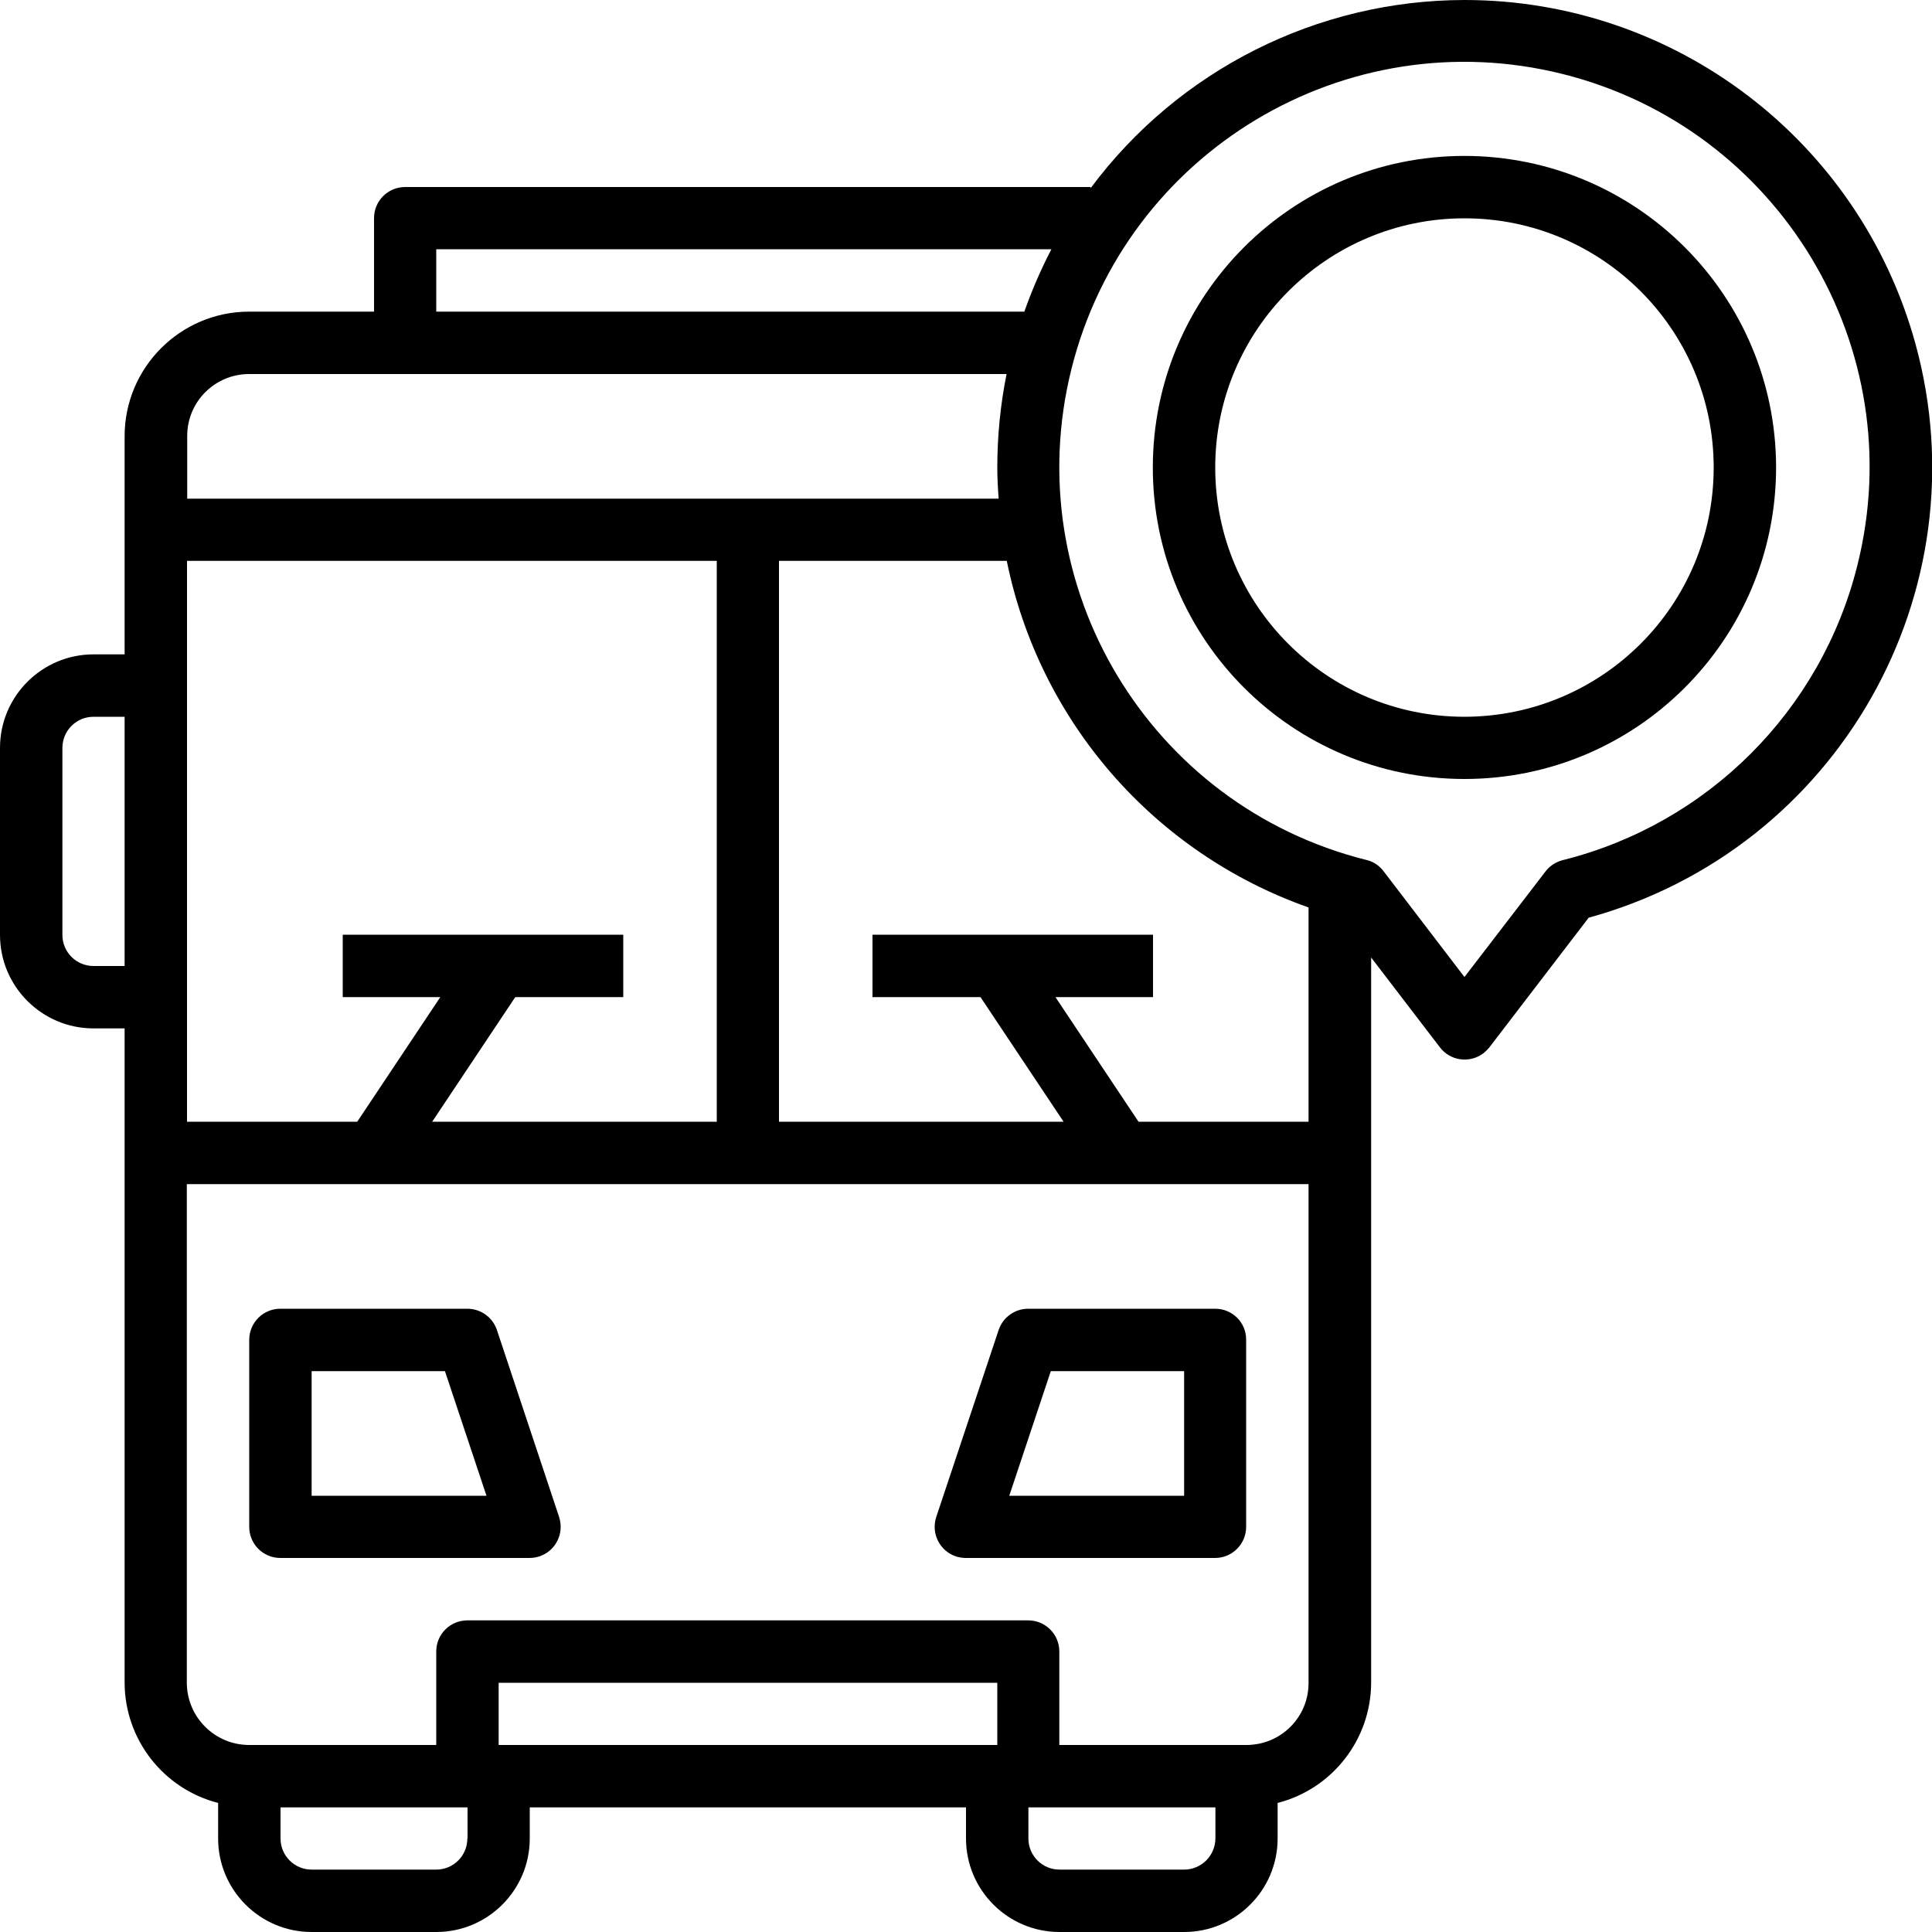 <?xml version="1.0" encoding="utf-8"?>
<!-- Generator: $$$/GeneralStr/196=Adobe Illustrator 27.6.0, SVG Export Plug-In . SVG Version: 6.00 Build 0)  -->
<svg version="1.1" id="Calque_1" xmlns="http://www.w3.org/2000/svg" xmlns:xlink="http://www.w3.org/1999/xlink" x="0px" y="0px"
	 viewBox="0 0 100 100" enable-background="new 0 0 100 100" xml:space="preserve">
<path d="M25.72,68.84c-0.22-0.66-0.84-1.1-1.53-1.1h-9.68c-0.89,0-1.61,0.72-1.61,1.61v9.68c0,0.89,0.72,1.61,1.61,1.61h12.9
	c0.89,0,1.61-0.72,1.61-1.61c0-0.17-0.03-0.34-0.08-0.51L25.72,68.84z M16.13,77.42v-6.45h6.9l2.15,6.45H16.13z"/>
<path d="M62.9,67.74h-9.68c-0.69,0-1.31,0.44-1.53,1.1l-3.23,9.68c-0.28,0.85,0.18,1.76,1.02,2.04c0.16,0.05,0.34,0.08,0.51,0.08
	h12.9c0.89,0,1.61-0.72,1.61-1.61v-9.68C64.51,68.46,63.79,67.74,62.9,67.74z M61.29,77.42h-9.05l2.15-6.45h6.9V77.42z"/>
<path d="M75.8,0C68.18,0.01,61,3.62,56.45,9.74V9.68H20.97c-0.89,0-1.61,0.72-1.61,1.61v4.84H12.9c-3.56,0-6.45,2.89-6.45,6.45
	v11.29H4.84C2.17,33.87,0,36.04,0,38.71v9.68c0,2.67,2.17,4.84,4.84,4.84h1.61V87.1c0.01,2.93,2,5.49,4.84,6.22v1.84
	c0,2.67,2.17,4.84,4.84,4.84h6.45c2.67,0,4.84-2.17,4.84-4.84v-1.61H50v1.61c0,2.67,2.17,4.84,4.84,4.84h6.45
	c2.67,0,4.84-2.17,4.84-4.84v-1.84c2.84-0.73,4.83-3.29,4.84-6.22V49.56l3.56,4.65c0.54,0.71,1.55,0.84,2.26,0.3
	c0.11-0.09,0.21-0.19,0.3-0.3l5.14-6.71c12.88-3.54,20.45-16.85,16.91-29.72C96.24,7.27,86.69,0,75.8,0z M22.58,12.9h31.84
	c-0.54,1.04-1.01,2.12-1.4,3.23H22.58V12.9z M58.93,58.06l-4.3-6.45h5.05v-3.23H45.16v3.23h5.59l4.3,6.45H40.32V29.03h11.79
	c1.69,8.31,7.62,15.12,15.62,17.94v11.09H58.93z M32.26,51.61v-3.23H17.74v3.23h5.05l-4.3,6.45H9.68V29.03H37.1v29.03H22.37
	l4.3-6.45H32.26z M12.9,19.36H52.1c-0.32,1.59-0.48,3.21-0.48,4.84c0,0.54,0.03,1.08,0.07,1.61h-42v-3.23
	C9.68,20.8,11.12,19.36,12.9,19.36z M4.84,50c-0.89,0-1.61-0.72-1.61-1.61v-9.68c0-0.89,0.72-1.61,1.61-1.61h1.61V50H4.84z
	 M24.19,95.16c0,0.89-0.72,1.61-1.61,1.61h-6.45c-0.89,0-1.61-0.72-1.61-1.61v-1.61h9.68V95.16z M51.61,90.32H25.81V87.1h25.81
	V90.32z M61.29,96.77h-6.45c-0.89,0-1.61-0.72-1.61-1.61v-1.61h9.68v1.61C62.9,96.05,62.18,96.77,61.29,96.77z M64.51,90.32h-9.68
	v-4.84c0-0.89-0.72-1.61-1.61-1.61H24.19c-0.89,0-1.61,0.72-1.61,1.61v4.84H12.9c-1.78,0-3.23-1.44-3.23-3.23V61.29h58.06V87.1
	C67.74,88.88,66.3,90.32,64.51,90.32z M80.89,44.52c-0.35,0.09-0.67,0.29-0.89,0.58l-4.2,5.47l-4.19-5.48
	c-0.22-0.29-0.53-0.5-0.89-0.58c-11.23-2.81-18.07-14.19-15.26-25.42S69.65,1.02,80.88,3.83s18.07,14.19,15.26,25.42
	C94.27,36.77,88.4,42.64,80.89,44.52L80.89,44.52z"/>
<path d="M75.8,8.07c-8.91,0-16.13,7.22-16.13,16.13S66.9,40.32,75.8,40.32s16.13-7.22,16.13-16.13C91.92,15.29,84.71,8.08,75.8,8.07
	z M75.8,37.1c-7.13,0-12.9-5.78-12.9-12.9s5.78-12.9,12.9-12.9c7.13,0,12.9,5.78,12.9,12.9C88.7,31.32,82.93,37.09,75.8,37.1z"/>
</svg>
